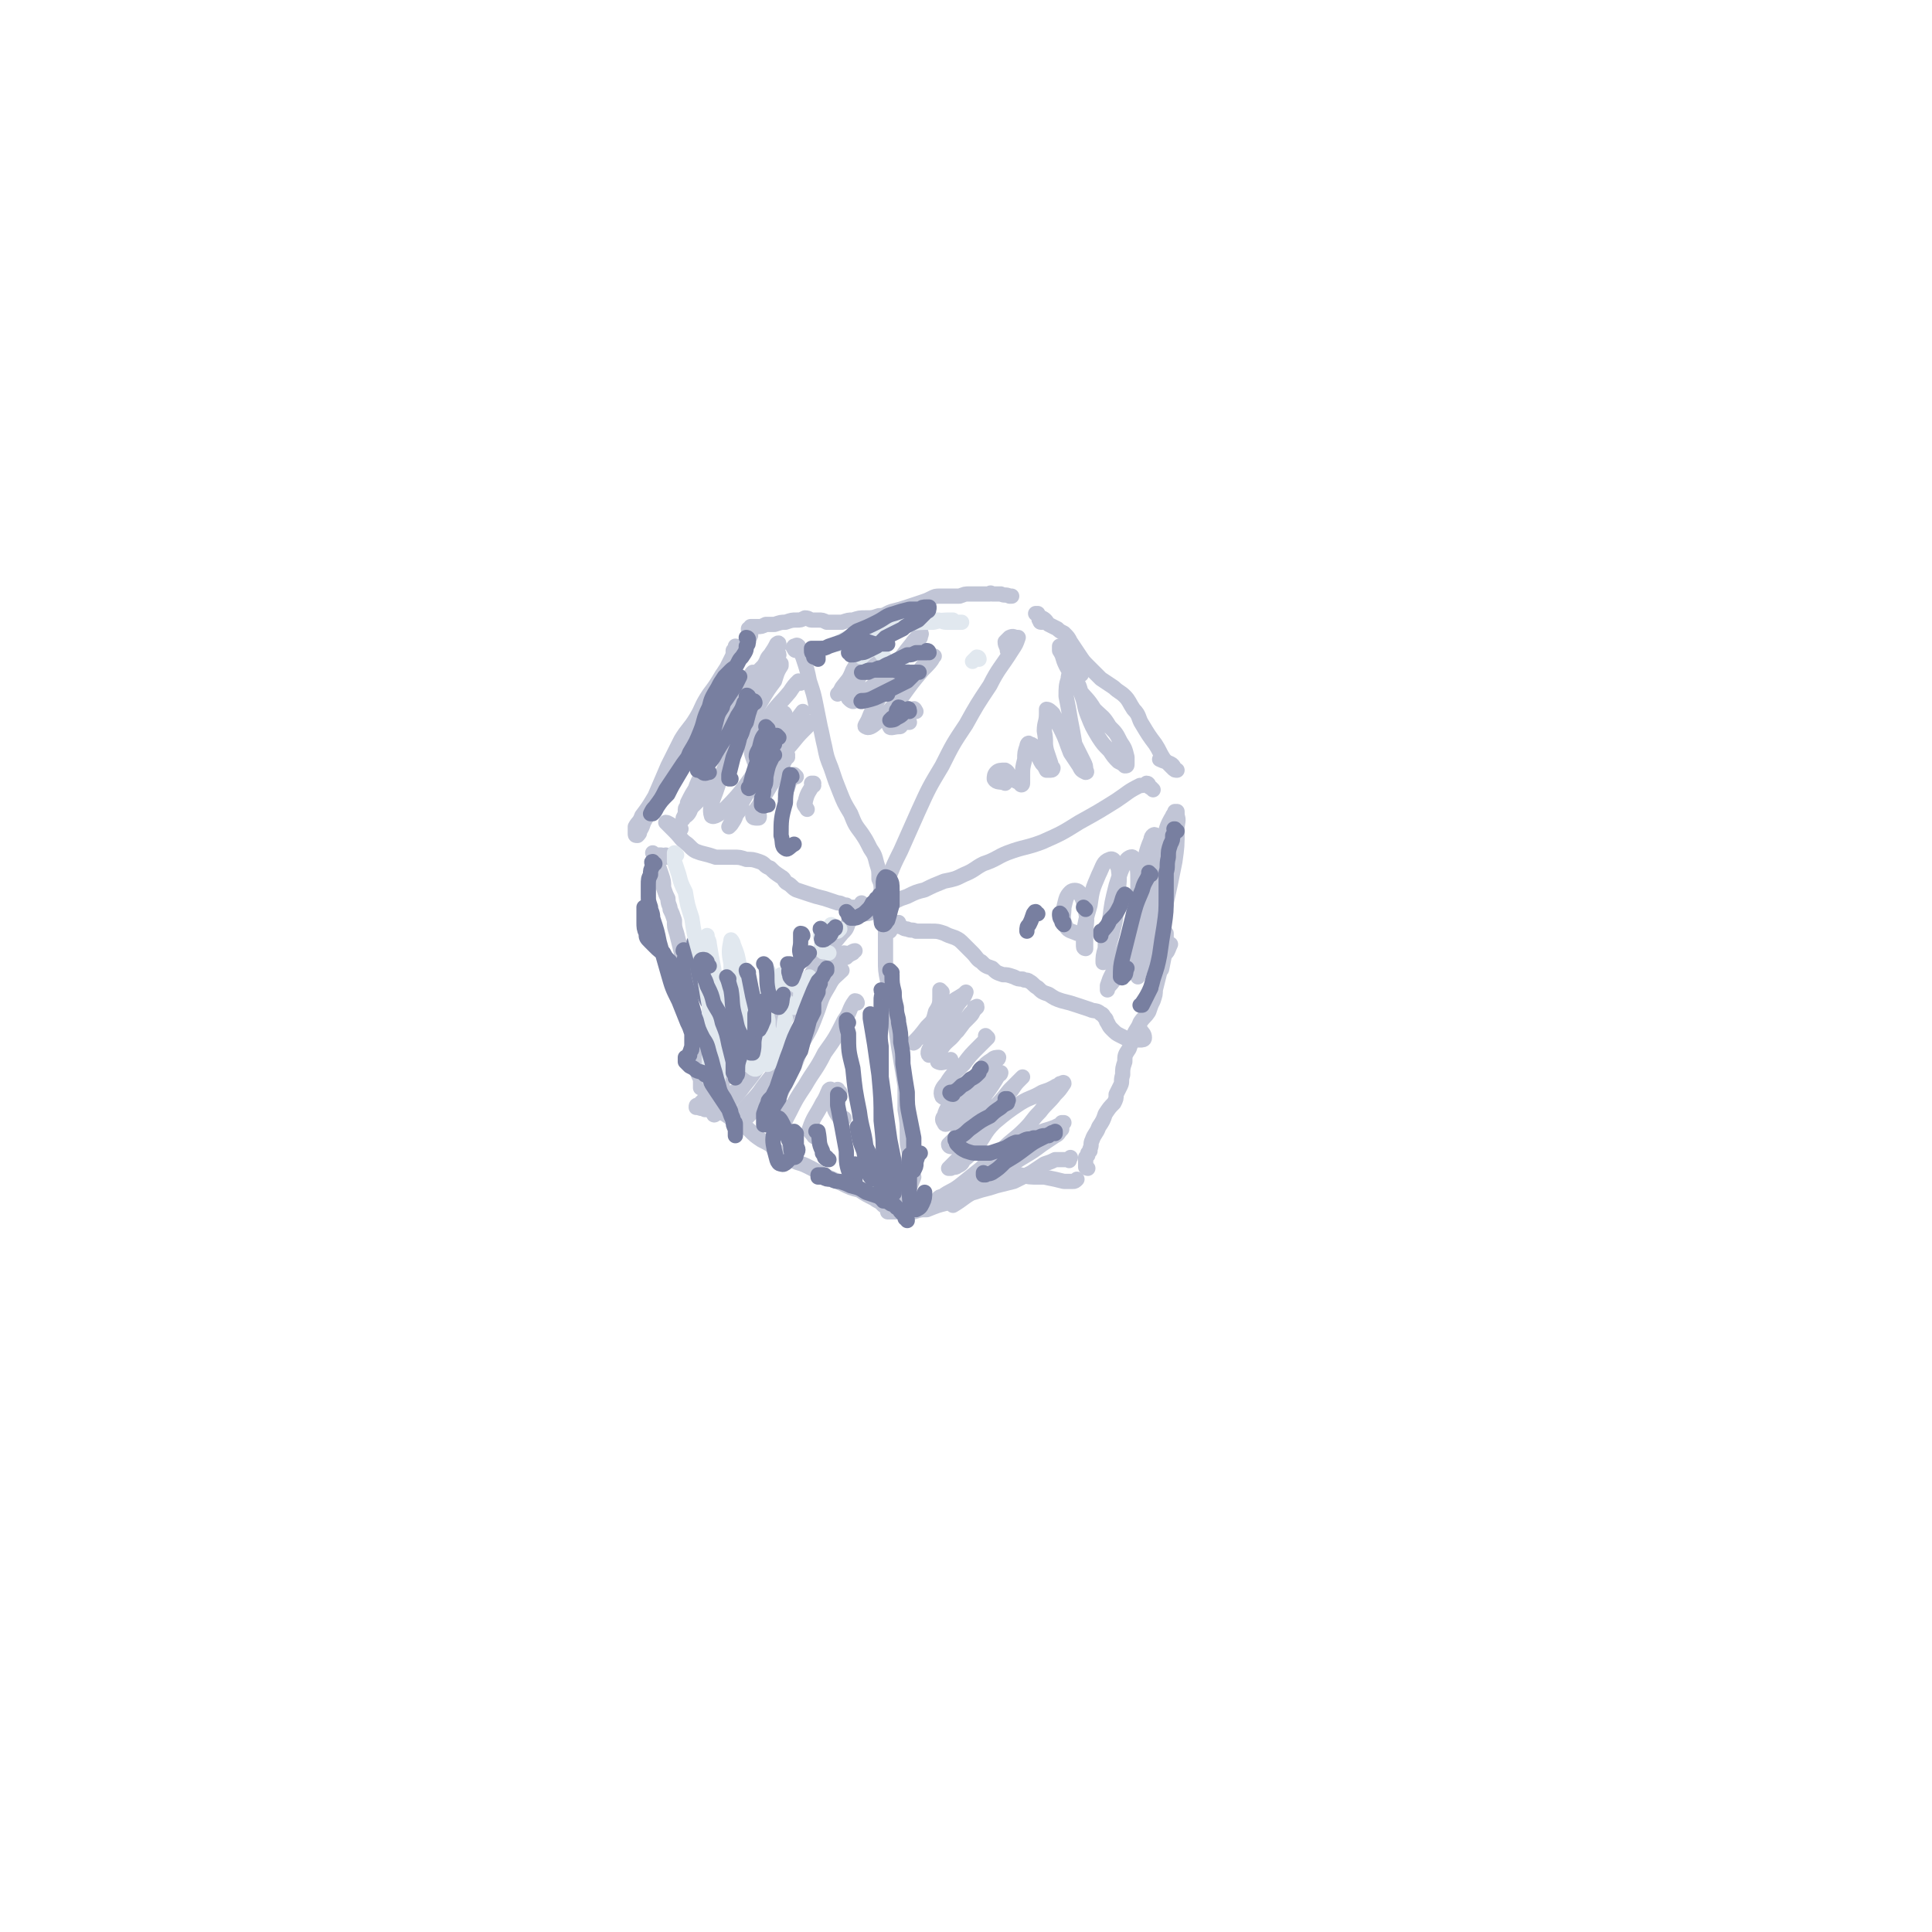 <svg viewBox='0 0 888 888' version='1.1' xmlns='http://www.w3.org/2000/svg' xmlns:xlink='http://www.w3.org/1999/xlink'><g fill='none' stroke='rgb(193,197,214)' stroke-width='7' stroke-linecap='round' stroke-linejoin='round'><path d='M339,298c0,-1 -1,-1 -1,-1 0,0 0,0 0,0 0,0 0,0 0,0 0,0 0,0 0,0 0,1 0,1 -1,2 0,2 0,2 -1,4 -1,2 -1,2 -2,4 -2,3 -2,3 -3,6 -2,4 -2,4 -4,7 -2,5 -2,5 -5,10 -3,6 -3,6 -6,12 -3,6 -4,6 -7,12 -4,6 -4,6 -8,12 -3,5 -3,5 -6,9 -1,3 -2,3 -3,5 0,1 0,2 0,3 0,0 0,0 0,0 0,1 0,1 1,1 0,0 0,0 0,0 1,-1 1,-1 1,-2 2,-3 1,-3 3,-6 2,-5 2,-5 4,-10 3,-7 3,-7 6,-14 3,-6 3,-6 6,-12 3,-5 4,-5 7,-10 3,-5 2,-5 6,-11 3,-4 3,-4 6,-9 3,-4 3,-4 6,-8 2,-3 2,-3 4,-6 2,-2 2,-2 3,-4 0,-1 0,-1 0,-2 0,0 0,0 0,0 0,0 0,0 0,0 '/><path d='M345,290c0,0 -1,-1 -1,-1 0,0 0,0 0,0 0,1 0,0 0,0 0,0 0,0 0,0 0,0 0,0 0,0 0,0 0,0 0,0 0,0 0,0 0,0 1,0 1,-1 1,-1 2,0 2,0 3,0 2,0 2,0 4,-1 2,0 2,0 4,0 3,-1 3,-1 5,-1 3,-1 3,-1 5,-1 2,0 2,0 4,-1 2,0 2,1 3,1 2,0 2,0 3,0 2,0 2,0 4,1 1,0 1,0 3,0 2,0 2,0 4,0 3,-1 3,-1 5,-1 3,-1 3,-1 6,-1 3,0 3,0 6,-1 3,0 3,-1 6,-2 4,-1 4,-1 7,-2 3,-1 3,-1 6,-2 3,-1 3,-1 5,-2 2,-1 2,-1 4,-1 2,0 2,0 4,0 2,0 2,0 5,0 3,-1 2,-1 5,-1 3,0 3,0 5,0 2,0 2,0 4,0 0,0 0,-1 1,0 0,0 0,0 1,0 0,0 0,0 1,0 1,0 1,0 2,0 2,1 2,0 4,1 0,0 0,0 1,0 '/><path d='M479,286c-1,0 -1,0 -1,-1 -1,0 0,-1 0,-1 -1,-1 -1,-1 -1,-2 0,0 0,0 -1,0 0,0 0,0 0,0 0,0 0,0 0,0 0,0 0,0 0,0 1,0 1,0 1,1 1,0 1,1 2,1 2,1 2,2 3,3 2,1 2,1 4,2 1,1 1,1 3,2 2,2 2,2 3,4 2,3 2,3 4,6 2,3 2,3 4,5 3,3 3,3 6,6 3,2 3,2 6,4 2,2 3,2 5,4 2,2 2,3 4,6 3,3 2,4 4,7 3,5 3,5 6,9 2,3 2,4 4,7 2,2 2,2 4,4 1,1 1,1 2,1 0,0 0,0 0,0 -2,-1 -1,-2 -3,-3 -2,-1 -3,-1 -5,-2 '/><path d='M307,394c-1,0 -1,-1 -1,-1 -1,0 0,1 0,1 -1,0 -1,-1 -2,-1 -1,0 -1,0 -2,0 0,0 0,0 -1,0 0,0 0,0 0,0 0,0 0,0 0,0 0,0 0,0 0,0 0,0 0,0 0,0 0,0 0,0 -1,-1 0,0 1,1 1,1 0,0 0,0 0,0 0,0 0,0 -1,-1 0,0 1,1 1,1 0,0 0,0 0,1 1,1 1,1 1,3 1,2 1,2 2,5 1,3 1,3 1,6 1,3 1,3 2,5 0,3 1,3 1,5 1,2 1,2 2,5 0,3 0,3 1,6 1,4 1,4 2,8 1,5 1,5 2,10 1,5 1,5 2,10 0,4 0,4 1,8 0,5 0,5 1,9 0,5 0,5 0,9 1,3 1,3 2,7 0,2 0,2 0,4 1,2 1,2 1,3 0,0 0,0 0,1 0,0 0,0 0,1 0,0 0,0 0,1 0,0 1,0 1,0 '/><path d='M326,505c0,0 -1,-1 -1,-1 0,0 1,0 1,0 -1,1 -2,1 -3,2 -1,1 -1,1 -2,2 -1,0 -1,0 -1,1 0,0 0,0 0,0 0,0 0,0 0,0 0,0 0,0 1,0 2,1 2,0 3,1 3,0 3,0 5,0 2,1 2,1 4,2 3,2 3,2 5,4 3,1 3,1 6,3 3,3 3,3 6,5 4,2 4,2 7,5 4,2 4,2 7,4 3,2 3,1 7,3 4,2 4,2 7,4 5,2 5,2 9,4 4,2 4,2 8,3 3,2 3,2 7,4 1,1 2,1 3,2 1,1 1,1 1,1 0,0 0,0 0,0 0,0 0,0 0,0 0,-1 0,-1 0,-2 '/><path d='M541,374c0,-1 -1,-1 -1,-1 0,0 0,0 1,0 0,0 0,0 0,0 0,0 0,0 0,0 0,0 0,0 0,0 0,0 0,0 0,1 -1,0 -1,0 -1,1 -1,1 -1,1 -1,3 -2,3 -2,3 -3,6 -1,4 -1,4 -2,8 -2,3 -2,3 -3,6 -1,3 -1,3 -2,6 -1,3 -1,3 -2,6 -1,3 -1,3 -2,6 -1,4 -1,4 -3,7 -2,5 -2,5 -4,9 -2,5 -2,5 -4,9 -1,3 -1,3 -3,7 -1,2 -1,2 -2,5 0,1 0,1 0,2 0,0 0,0 0,-1 2,-2 2,-2 4,-5 1,-1 1,-1 1,-2 '/><path d='M411,557c0,0 -1,0 -1,-1 0,0 0,1 0,1 0,0 -1,0 -1,0 0,0 0,0 -1,0 0,0 0,0 0,0 1,0 1,0 2,0 1,0 1,0 2,0 1,0 1,0 3,0 2,0 2,0 5,0 3,-1 3,-1 6,-1 5,-2 5,-2 9,-3 5,-2 5,-2 9,-4 4,-1 4,-1 7,-2 4,-1 4,-1 7,-2 4,-1 4,-1 8,-2 4,-2 4,-2 8,-4 3,-2 3,-2 6,-4 3,-1 3,-1 5,-2 1,0 1,0 2,0 1,0 1,0 1,0 1,0 1,0 1,0 1,0 1,0 2,0 0,0 0,0 0,0 0,0 0,0 0,0 1,1 0,0 0,0 0,0 0,0 1,-1 0,0 0,0 0,0 '/><path d='M500,537c0,0 -1,0 -1,-1 0,0 0,1 0,0 0,0 0,0 0,0 0,0 0,0 0,0 0,0 0,0 0,0 0,0 0,0 0,0 0,0 0,0 0,0 0,0 0,0 0,0 0,-1 0,-1 0,-2 0,-1 0,-1 0,-2 1,-1 1,-1 1,-1 0,-1 0,-1 0,-1 1,-1 1,-1 1,-1 0,0 0,0 0,-1 1,-2 0,-2 1,-4 1,-3 2,-3 3,-6 2,-3 2,-3 3,-6 2,-3 2,-3 4,-5 1,-2 1,-2 1,-4 1,-2 1,-2 2,-4 1,-2 0,-2 1,-5 0,-3 0,-3 1,-6 0,-3 0,-3 2,-6 1,-3 1,-3 2,-6 1,-3 2,-3 3,-6 2,-3 2,-2 4,-5 1,-3 1,-3 2,-5 1,-3 1,-3 1,-5 1,-4 1,-4 2,-8 0,-1 1,-1 1,-2 1,-5 1,-5 2,-10 0,-2 0,-2 0,-5 0,-1 0,-1 0,-1 0,0 0,0 0,1 0,1 0,1 0,2 '/><path d='M540,382c0,0 -1,-1 -1,-1 0,0 0,0 0,0 0,0 0,0 0,0 0,4 0,4 -1,7 -1,10 -2,10 -3,20 -1,9 -1,9 -1,18 -1,5 -1,6 0,10 0,2 1,3 2,2 1,-1 1,-2 2,-4 '/><path d='M332,498c-1,0 -1,0 -1,-1 -1,0 0,1 0,1 0,0 0,0 0,-1 0,0 0,0 0,0 1,-1 0,-1 1,-2 1,-2 1,-2 2,-3 3,-3 3,-3 5,-6 4,-3 4,-3 7,-6 5,-5 5,-5 10,-9 5,-7 5,-7 10,-14 6,-7 5,-7 11,-15 5,-7 5,-7 10,-13 2,-2 2,-2 3,-5 1,-1 0,-1 1,-1 0,-1 0,-1 0,-1 0,0 0,0 1,0 2,-1 2,-1 4,-2 3,0 3,0 6,-1 '/><path d='M407,422c0,0 0,-1 -1,-1 0,0 1,1 1,1 0,0 0,-1 0,-1 0,0 0,0 0,0 0,0 0,0 0,0 0,0 0,0 0,0 0,3 0,3 0,5 0,3 0,3 0,6 0,5 0,5 0,9 0,5 0,5 1,10 1,5 1,5 2,11 1,6 1,6 2,12 1,7 1,7 2,13 1,6 1,6 2,12 0,6 0,6 0,11 1,6 1,6 1,11 0,5 0,5 1,9 0,2 0,2 -1,5 0,2 0,2 0,5 -1,2 -1,2 -1,5 0,2 0,2 0,4 0,0 0,1 0,1 0,0 0,1 0,1 2,-5 2,-5 4,-10 '/><path d='M397,416c0,0 -1,-1 -1,-1 0,0 0,1 0,1 -1,1 -1,1 -2,1 -1,0 -1,0 -2,0 -2,0 -2,0 -3,-1 -2,0 -2,-1 -4,-1 -3,-1 -3,-1 -6,-2 -4,-1 -4,-1 -7,-2 -3,-1 -3,-1 -6,-2 -2,-1 -2,-2 -4,-3 -2,-1 -1,-2 -3,-3 -3,-2 -3,-2 -5,-4 -3,-1 -2,-2 -5,-3 -3,-1 -3,-1 -6,-1 -3,-1 -3,-1 -6,-1 -4,0 -4,0 -8,0 -3,-1 -3,-1 -7,-2 -3,-1 -3,-1 -6,-4 -3,-2 -3,-3 -6,-6 -2,-2 -2,-2 -4,-4 0,0 0,0 0,0 1,0 2,1 4,2 2,0 2,0 3,1 '/><path d='M366,299c-1,0 -1,-1 -1,-1 -1,-1 0,0 0,-1 0,0 0,0 0,0 1,0 1,-1 2,0 1,2 1,3 2,5 2,6 2,6 3,11 2,6 2,6 3,11 1,5 1,5 2,10 1,4 1,5 2,9 1,5 1,5 3,10 2,6 2,6 4,11 2,5 2,5 5,10 2,5 2,5 5,9 2,3 2,3 4,7 2,3 2,3 3,7 1,3 1,3 1,7 1,2 1,3 1,5 0,2 0,2 0,4 1,1 1,1 2,1 1,-1 1,-1 2,-2 1,-2 1,-2 1,-3 '/><path d='M408,410c0,-1 0,-1 -1,-1 0,-1 0,0 0,0 0,0 -1,0 -1,0 0,0 0,0 0,0 0,-1 0,-1 0,-1 1,-3 1,-3 3,-6 2,-5 2,-5 5,-11 4,-9 4,-9 8,-18 5,-11 5,-11 11,-21 5,-10 5,-10 11,-19 5,-9 5,-9 11,-18 4,-8 5,-8 10,-16 2,-3 2,-3 3,-6 0,0 0,0 -1,0 -1,0 -1,-1 -3,0 -1,1 -1,1 -2,2 0,2 1,2 1,4 '/><path d='M411,426c0,0 -1,-1 -1,-1 0,0 0,1 0,1 0,-2 -1,-2 -1,-4 -1,-2 -1,-3 0,-5 1,-1 1,-2 3,-3 2,-1 2,-1 5,-2 4,-2 4,-2 8,-3 4,-2 4,-2 9,-4 5,-1 5,-1 9,-3 5,-2 5,-3 9,-5 6,-2 6,-3 11,-5 8,-3 8,-2 16,-5 9,-4 9,-4 17,-9 9,-5 9,-5 17,-10 6,-4 5,-4 11,-7 2,0 2,0 3,-1 0,0 0,0 0,0 1,0 1,1 1,1 0,1 1,1 1,1 1,1 1,1 1,1 '/><path d='M409,428c0,0 -1,0 -1,-1 0,-1 1,-1 2,-2 1,0 1,0 1,-1 1,0 1,0 1,0 0,0 0,0 1,0 0,1 0,1 1,2 1,0 1,1 3,1 2,1 2,0 4,1 3,0 4,0 7,0 3,0 3,0 6,1 2,1 2,1 5,2 2,1 2,1 4,3 2,2 2,2 4,4 2,2 2,3 4,4 2,2 2,2 5,3 2,2 2,2 5,3 2,0 2,0 5,1 2,1 2,1 4,1 1,1 2,0 3,1 2,1 2,2 4,3 2,2 2,2 5,3 3,2 3,2 6,3 4,1 4,1 7,2 3,1 3,1 6,2 2,1 3,0 5,2 1,0 1,1 2,2 1,1 0,1 1,2 1,2 1,2 2,3 2,2 2,2 4,3 2,1 2,1 4,2 3,0 3,0 5,0 1,0 2,0 2,-1 0,-2 -1,-2 -2,-4 '/><path d='M389,439c0,0 0,-1 -1,-1 0,0 1,1 1,1 2,-1 3,-2 4,-2 0,0 -1,0 -1,1 -2,1 -2,1 -5,3 -2,2 -2,2 -5,4 -3,2 -3,2 -5,4 -3,2 -3,2 -5,4 -2,2 -2,2 -4,5 -2,2 -2,2 -4,5 -2,3 -2,4 -4,7 -2,4 -2,4 -4,8 -3,5 -3,5 -6,10 -4,6 -4,6 -8,11 -3,4 -3,4 -7,8 -2,3 -3,3 -6,5 0,0 -1,1 -1,0 0,-1 1,-2 3,-4 3,-3 3,-3 6,-6 '/><path d='M389,440c0,0 -1,0 -1,-1 0,0 -1,0 -1,1 -1,1 -1,1 -2,3 -2,5 -2,5 -5,10 -3,6 -4,6 -7,11 -4,7 -3,7 -7,13 -4,7 -4,7 -8,13 -4,6 -5,6 -9,12 -4,5 -4,4 -8,9 -1,2 -2,3 -2,4 0,1 2,1 3,0 6,-6 6,-7 12,-13 '/><path d='M387,446c0,0 0,0 -1,-1 0,0 1,1 1,1 -3,3 -4,3 -6,7 -3,5 -3,5 -5,11 -3,8 -3,8 -7,15 -3,9 -3,9 -7,17 -3,6 -3,6 -6,13 -2,3 -3,4 -3,6 0,1 2,0 3,-1 3,-2 2,-3 5,-5 '/><path d='M394,461c0,0 0,-1 -1,-1 -3,4 -2,5 -5,9 -4,8 -4,8 -9,15 -4,8 -5,8 -9,15 -4,6 -4,6 -7,12 -2,4 -3,5 -3,8 0,1 2,0 3,1 '/><path d='M382,502c0,-1 0,-2 -1,-1 -1,2 -1,3 -3,6 -3,6 -4,6 -6,12 0,1 1,2 2,3 0,1 1,0 1,0 '/><path d='M386,502c-1,0 -1,-2 -1,-1 -1,2 -2,3 -2,5 0,4 1,5 3,8 0,1 1,0 2,0 '/><path d='M344,314c0,0 0,0 -1,-1 0,0 1,1 1,1 0,-2 0,-2 1,-3 0,-1 0,-1 1,-2 0,0 0,0 0,0 0,1 0,1 -1,2 -2,5 -2,5 -4,9 -3,5 -3,5 -6,10 -2,5 -3,5 -5,10 -3,6 -3,6 -5,11 -2,6 -2,6 -5,11 -2,3 -2,3 -4,7 0,2 -1,2 -1,3 0,1 0,1 0,1 3,-2 3,-2 5,-4 4,-4 4,-4 7,-9 '/><path d='M361,329c0,-1 -1,-2 -1,-1 -1,0 -1,1 -2,3 -1,4 -1,5 -2,9 -2,5 -2,5 -5,10 -3,6 -3,6 -6,12 -3,5 -3,5 -6,10 -1,4 -1,4 -3,7 0,0 -1,1 -1,1 2,-4 3,-5 6,-9 '/><path d='M362,348c0,0 0,-1 -1,-1 0,0 1,0 1,0 -3,6 -3,6 -6,11 -3,5 -3,5 -6,10 -2,4 -3,4 -4,7 0,1 1,1 2,1 1,0 1,0 1,-1 '/><path d='M366,357c0,0 -1,-1 -1,-1 -2,2 -2,3 -3,6 -1,1 -1,1 -1,3 '/><path d='M374,361c0,-1 -1,-1 -1,-1 0,0 1,0 1,0 -2,4 -3,4 -4,9 -1,1 0,1 1,3 '/><path d='M358,301c0,-1 -1,-1 -1,-1 0,-1 0,-1 1,-3 0,-1 0,-1 0,-1 0,-1 -1,0 -1,0 -1,2 -1,2 -3,5 -2,2 -1,2 -3,5 -3,3 -3,3 -5,6 -3,4 -3,4 -6,8 -3,5 -4,5 -6,11 -4,8 -4,8 -7,16 -3,8 -3,8 -6,16 -2,5 -2,5 -4,10 -1,2 -2,2 -3,3 0,1 0,0 0,0 1,-2 1,-2 2,-5 1,-3 1,-3 3,-6 1,-4 1,-4 3,-8 3,-6 3,-6 7,-12 5,-7 5,-7 11,-15 5,-7 5,-7 10,-14 3,-5 3,-5 6,-9 1,-2 2,-2 3,-2 0,0 0,0 0,1 -2,3 -2,4 -3,7 -3,4 -3,4 -6,9 -3,5 -3,5 -6,10 -4,7 -4,7 -8,15 -4,8 -4,8 -7,17 -2,5 -3,8 -2,11 1,1 4,-1 6,-3 10,-10 9,-11 18,-22 9,-11 9,-11 18,-23 '/><path d='M368,314c0,0 -1,-1 -1,-1 -2,2 -2,2 -4,5 -5,6 -5,5 -10,12 -4,5 -4,5 -6,11 -2,3 -2,4 -1,7 1,3 1,3 3,4 2,1 3,1 5,0 4,-3 4,-3 7,-7 4,-4 4,-5 8,-9 1,-2 3,-3 3,-4 1,0 0,1 -1,2 -2,2 -2,2 -5,5 -2,2 -2,2 -4,4 0,0 0,0 0,0 '/><path d='M398,292c0,0 -1,-1 -1,-1 1,-1 1,0 2,-1 1,-1 1,-1 2,-1 0,-1 0,0 -1,1 -1,4 -1,3 -3,7 -2,6 -2,6 -5,11 -2,5 -2,4 -5,8 -1,2 -1,2 -2,3 0,0 0,0 0,0 3,-3 3,-3 5,-6 4,-5 4,-5 8,-10 4,-4 4,-4 7,-8 2,-1 2,-1 3,-3 0,0 0,0 0,0 -1,1 -1,1 -2,3 -2,3 -2,3 -4,6 -3,4 -3,4 -6,8 -2,4 -2,4 -4,8 -1,2 -2,2 -2,4 1,1 2,2 3,1 3,-1 3,-2 6,-5 5,-4 5,-4 10,-8 4,-5 4,-5 9,-10 3,-3 3,-3 5,-6 0,-1 1,-2 0,-2 -1,2 -2,2 -4,5 -4,5 -4,5 -8,11 -4,7 -4,7 -7,14 -3,5 -3,5 -5,10 -1,2 -2,3 -1,3 1,1 3,0 5,-2 6,-5 5,-5 11,-11 5,-7 5,-7 10,-13 3,-3 4,-4 5,-6 1,-1 0,0 -1,0 -3,3 -3,3 -6,7 -3,5 -4,5 -7,10 -3,5 -3,5 -6,10 0,3 -1,4 0,5 0,1 2,0 4,0 1,0 1,0 1,-1 '/><path d='M421,327c0,0 -1,-2 -1,-1 -1,1 -2,1 -2,3 -1,1 -1,2 -1,3 0,0 1,0 1,0 '/><path d='M497,310c0,0 -1,-1 -1,-1 0,0 1,1 0,1 0,-1 -1,-2 -2,-4 -1,-1 -1,-1 -2,-3 -2,-2 -2,-2 -3,-3 -1,-1 -1,-2 -2,-3 0,0 0,0 0,0 0,1 0,1 0,2 2,3 1,3 3,7 3,5 2,6 6,11 3,4 4,4 7,9 4,4 4,3 7,8 3,3 3,3 5,7 2,3 2,3 3,7 0,1 0,2 0,3 0,1 0,1 -1,1 -1,-1 -1,-1 -3,-2 -2,-2 -2,-2 -4,-5 -3,-3 -3,-3 -5,-6 -3,-5 -3,-5 -5,-10 -2,-5 -1,-5 -3,-10 -1,-4 -1,-4 -3,-7 -1,-2 -2,-2 -2,-2 -1,0 -1,1 -1,2 -1,3 -1,4 -1,8 1,5 1,5 2,11 1,5 1,5 2,11 2,4 2,4 4,8 1,2 1,2 1,4 0,0 1,1 0,1 0,0 0,0 0,0 -2,-1 -2,-1 -3,-3 -2,-3 -2,-3 -4,-6 -2,-5 -2,-6 -4,-10 -2,-4 -2,-4 -4,-8 -1,-1 -2,-2 -3,-2 0,0 0,1 0,2 0,4 -1,4 -1,8 1,5 0,5 1,9 1,3 1,3 2,6 0,1 0,1 1,2 0,0 0,1 -1,1 0,0 0,0 0,0 -1,0 -1,0 -2,0 -1,-2 -1,-2 -2,-3 -2,-3 -1,-3 -3,-6 -1,-2 -1,-3 -3,-3 0,-1 -1,0 -1,1 -1,3 -1,3 -1,6 -1,4 -1,4 -1,7 0,2 0,2 0,4 0,0 0,0 0,0 0,1 -1,1 -1,0 -2,-1 -2,-1 -4,-2 -2,-2 -1,-3 -3,-4 -2,0 -3,0 -4,1 -1,1 -1,2 -1,3 1,2 3,1 5,2 '/><path d='M541,382c0,0 -1,-1 -1,-1 0,0 1,1 1,0 0,0 -1,-1 -1,-2 0,0 0,0 0,-1 0,0 0,0 0,0 0,-1 0,0 1,0 0,1 0,1 0,2 0,3 0,3 0,6 -1,5 -1,5 -2,9 -2,5 -2,5 -3,11 -1,7 -1,7 -3,14 -1,6 -1,6 -2,13 -1,4 -1,4 -1,9 -1,1 -1,1 -1,2 0,1 0,1 0,1 0,0 0,0 0,0 0,0 0,0 0,0 1,0 1,0 1,-1 1,-2 1,-2 1,-4 1,-4 1,-4 2,-9 2,-8 2,-8 3,-16 2,-9 2,-9 4,-19 1,-7 1,-7 1,-15 0,-3 1,-4 0,-6 0,-1 -2,-1 -2,0 -3,5 -3,6 -4,12 -3,10 -3,10 -5,21 -1,9 -1,9 -3,19 -1,8 -1,8 -2,15 -1,4 -1,4 -2,7 0,0 0,0 0,0 1,-6 1,-6 2,-12 2,-10 2,-10 4,-20 1,-10 1,-10 1,-21 1,-6 1,-8 1,-12 0,-1 -2,0 -2,2 -3,7 -2,7 -4,15 -2,10 -2,10 -4,19 -1,9 -1,9 -3,18 -1,4 -1,4 -2,9 0,0 0,0 0,0 1,-4 2,-4 3,-9 2,-8 2,-8 3,-17 1,-8 1,-8 1,-16 0,-5 0,-7 -2,-10 0,-2 -2,-1 -3,0 -3,5 -3,6 -5,12 -2,8 -2,8 -3,16 -2,7 -2,7 -2,13 -1,3 -1,4 -1,6 0,1 0,0 0,-1 2,-5 2,-5 4,-11 2,-8 2,-8 2,-16 1,-7 2,-8 1,-15 -1,-2 -2,-5 -4,-4 -3,1 -3,3 -5,7 -3,7 -3,7 -4,14 -2,7 -2,7 -3,13 0,3 0,4 0,6 0,1 1,1 1,1 0,-3 0,-3 0,-6 0,-6 1,-6 0,-11 -1,-5 -1,-5 -3,-9 -1,-1 -3,-1 -4,0 -2,2 -2,3 -3,7 0,4 -1,5 1,9 1,2 3,2 5,3 '/><path d='M433,456c0,0 -1,-1 -1,-1 0,1 0,1 0,3 0,3 0,4 -2,7 -1,4 -1,4 -4,8 -2,3 -2,3 -5,5 0,1 -2,2 -1,1 2,-2 3,-3 6,-7 5,-5 5,-5 10,-10 3,-3 4,-3 7,-5 1,-1 1,-1 1,-1 -1,3 -2,3 -4,6 -3,5 -3,5 -6,9 -3,5 -3,5 -6,10 -1,1 -2,3 -1,4 1,0 2,-1 4,-3 5,-3 4,-4 9,-8 3,-4 3,-4 6,-8 2,-2 2,-2 3,-3 0,-1 0,0 -1,0 -1,3 -1,3 -3,5 -3,3 -3,3 -6,7 -3,4 -4,3 -7,8 -1,2 -1,2 -1,5 0,0 0,0 0,0 2,1 2,0 5,0 0,0 0,0 1,-1 '/><path d='M454,477c0,0 -1,-1 -1,-1 0,0 0,0 0,1 0,0 1,0 1,0 -2,2 -2,2 -4,4 -4,4 -4,4 -7,8 -4,4 -5,4 -8,9 -2,2 -3,4 -2,6 1,1 3,1 5,0 4,-1 4,-2 8,-4 4,-3 4,-3 7,-7 3,-3 3,-3 5,-6 1,0 1,-1 1,-1 -1,0 -2,0 -3,1 -5,3 -4,4 -8,8 -5,5 -5,5 -10,11 -2,3 -3,3 -4,7 -1,1 -1,2 0,3 0,1 1,1 2,0 2,-1 2,-2 4,-4 4,-4 4,-4 8,-9 4,-4 4,-4 9,-8 1,-1 2,-2 3,-2 0,0 0,1 -1,1 -3,5 -3,5 -6,9 -3,5 -3,5 -7,11 -4,4 -4,4 -7,9 -2,2 -2,2 -3,3 0,1 1,1 1,1 2,-1 3,-1 5,-2 3,-3 3,-3 6,-6 4,-4 4,-4 8,-9 4,-4 4,-4 8,-9 3,-3 3,-3 5,-5 1,-1 1,-1 1,-1 0,0 0,0 -1,1 -2,2 -2,2 -4,5 -3,3 -3,3 -6,7 -3,4 -3,4 -6,8 -2,4 -2,4 -6,8 -2,4 -2,4 -5,7 -2,2 -2,2 -4,4 -1,1 -1,1 -2,2 0,0 1,0 1,0 1,-1 2,0 3,-1 2,-1 2,-1 3,-3 3,-2 3,-3 5,-5 5,-6 4,-7 9,-12 6,-5 6,-5 12,-9 5,-3 5,-2 10,-5 3,-1 3,-1 5,-2 2,-1 1,-1 3,-1 0,-1 0,-1 1,-1 0,0 1,-1 1,0 0,0 0,0 0,0 -2,3 -2,3 -4,5 -3,4 -4,4 -7,8 -4,4 -3,4 -7,8 -5,5 -5,4 -10,9 -5,4 -5,4 -10,9 -5,4 -5,4 -10,8 -4,3 -4,2 -8,5 -1,0 -1,0 -2,1 0,0 0,0 0,0 0,0 0,0 0,0 1,0 1,0 2,0 4,-1 4,-1 7,-3 5,-4 5,-4 11,-9 6,-5 6,-5 13,-10 6,-4 6,-4 12,-7 4,-3 4,-2 9,-4 2,-1 2,-1 4,-2 0,0 0,0 0,0 0,0 0,0 0,0 0,0 0,0 -1,0 0,0 0,0 0,1 0,0 0,0 0,1 0,1 0,1 0,1 -2,2 -1,2 -3,3 -3,2 -3,2 -6,4 -4,3 -4,3 -9,6 -5,3 -5,3 -11,7 -5,3 -5,3 -10,6 -4,3 -4,3 -7,6 -2,1 -3,1 -4,3 0,0 0,0 0,0 5,-3 4,-3 9,-6 5,-4 5,-4 10,-6 4,-2 5,-1 9,-2 2,0 2,0 3,0 4,1 4,1 9,1 1,0 1,0 2,0 5,1 5,1 9,2 2,0 2,0 4,0 1,0 1,0 2,-1 0,0 0,0 0,0 '/></g>
<g fill='none' stroke='rgb(120,127,160)' stroke-width='7' stroke-linecap='round' stroke-linejoin='round'><path d='M541,382c-1,0 -1,-1 -1,-1 -1,0 0,0 0,0 0,0 0,0 0,0 0,0 0,0 0,0 0,2 0,2 -1,3 0,2 0,2 -1,4 -1,3 -1,3 -1,6 -1,4 0,4 -1,7 0,6 0,6 0,11 0,7 0,7 -1,14 -1,6 -1,6 -2,13 -1,5 -1,5 -3,11 -1,4 -1,4 -3,8 -1,2 -1,2 -2,4 0,0 -1,0 -1,0 1,0 1,0 1,-1 2,-3 2,-3 4,-7 '/><path d='M529,402c0,0 -1,-1 -1,-1 0,0 0,0 0,1 -1,3 -2,3 -3,7 -3,7 -3,7 -5,15 -2,8 -2,8 -4,16 -1,4 -1,5 -1,9 0,0 1,1 1,0 2,-1 1,-2 2,-4 '/><path d='M518,412c0,0 -1,-1 -1,-1 -1,1 -1,2 -2,5 -2,4 -2,4 -5,7 -1,3 -2,3 -4,6 0,1 0,1 0,1 0,0 0,-1 0,-2 '/><path d='M499,418c0,0 -1,-1 -1,-1 0,0 0,0 0,0 0,0 0,0 0,0 '/><path d='M488,421c0,0 -1,-2 -1,-1 0,1 0,2 1,3 0,1 0,1 1,2 0,0 0,0 0,0 0,0 0,0 0,-1 '/><path d='M477,420c-1,0 -1,-1 -1,-1 -1,0 0,1 -1,1 -1,3 -1,3 -2,5 -1,1 -1,1 -1,3 '/><path d='M344,294c0,0 0,-1 -1,-1 0,0 1,0 1,1 0,2 0,2 -1,3 0,2 0,2 -2,5 -1,1 -1,1 -2,3 -1,2 -2,2 -3,3 -2,2 -2,2 -3,3 -2,3 -2,3 -3,5 -3,5 -3,5 -4,9 -3,6 -2,6 -4,11 -2,5 -2,5 -5,10 -2,5 -2,5 -5,10 -3,5 -3,5 -5,9 -3,3 -3,3 -5,6 -1,2 -1,2 -2,3 0,0 -1,0 -1,0 1,-2 1,-2 2,-3 3,-4 3,-4 5,-8 4,-6 4,-6 8,-12 3,-4 3,-4 6,-9 1,-1 1,-1 2,-3 3,-5 3,-5 7,-10 3,-4 2,-4 5,-8 2,-3 2,-3 4,-6 1,-2 1,-2 2,-4 0,0 0,0 0,0 -1,1 -1,1 -3,3 -1,2 -1,2 -3,5 -1,2 -1,2 -2,6 -2,3 -2,3 -3,7 -1,4 -1,4 -3,7 -2,5 -2,5 -3,9 -1,3 -2,3 -2,6 -1,0 0,0 0,0 0,0 0,0 0,0 '/><path d='M344,321c0,-1 0,-1 -1,-1 0,-1 1,0 1,0 -1,2 -1,2 -2,3 -1,3 -1,3 -3,6 -2,4 -2,4 -4,8 -3,4 -3,4 -6,9 -2,4 -2,3 -5,7 0,1 -1,2 -1,2 1,1 2,0 3,0 '/><path d='M347,323c0,0 0,-1 -1,-1 0,1 0,2 -1,3 -1,3 -1,3 -2,7 -2,3 -1,3 -3,7 -1,4 -1,4 -3,9 -1,4 -1,4 -2,8 0,1 0,1 0,2 1,0 1,0 1,0 '/><path d='M353,338c0,-1 -1,-2 -1,-1 -2,2 -2,3 -3,7 -1,2 -2,3 -1,5 0,1 1,-1 2,-1 '/><path d='M358,339c0,0 -1,-1 -1,-1 -1,1 -1,2 -1,4 '/><path d='M301,397c-1,0 -1,-1 -1,-1 -1,0 0,1 0,2 -1,2 -1,2 -1,4 -1,2 -1,2 -1,5 0,2 0,2 0,5 0,2 0,2 1,5 0,2 1,2 1,5 2,6 2,6 3,11 2,7 2,7 4,14 2,7 2,7 5,13 2,5 2,5 4,10 1,2 1,2 2,5 0,2 0,2 0,4 0,2 0,2 0,3 0,1 -1,1 -1,2 0,1 0,1 0,1 0,-1 0,-1 0,-1 1,-3 1,-3 2,-6 '/><path d='M315,438c0,-1 -1,-1 -1,-1 0,-1 1,0 1,0 0,4 -1,4 -1,9 1,8 2,8 4,16 2,7 2,8 5,14 2,3 3,4 6,4 2,0 2,-2 3,-4 '/><path d='M320,434c0,0 -1,-1 -1,-1 0,1 1,1 1,3 1,7 0,7 2,15 1,4 1,5 3,9 1,2 2,2 3,2 0,0 0,0 1,0 '/><path d='M453,540c0,0 -1,-1 -1,-1 0,0 0,0 0,1 0,0 0,0 0,0 0,0 0,0 1,0 1,-1 1,0 3,-1 3,-2 3,-2 6,-5 5,-3 5,-3 9,-6 4,-3 4,-3 8,-5 2,-1 2,-1 4,-2 1,-1 1,0 2,-1 0,0 0,0 0,0 0,1 0,1 0,1 -1,0 -1,0 -1,0 -1,0 -1,0 -2,1 -1,0 -1,0 -2,0 -1,0 -1,0 -3,1 -1,0 -1,0 -2,0 -2,1 -2,0 -4,1 -2,1 -2,1 -4,1 -3,1 -3,2 -6,3 -3,1 -3,1 -6,2 -3,0 -3,0 -6,0 -2,0 -2,0 -5,-1 -2,-1 -2,-1 -4,-3 -1,-1 0,-1 -1,-2 0,0 0,0 0,-1 0,0 0,0 0,0 0,0 0,0 0,0 1,0 1,0 3,-1 3,-2 2,-2 5,-4 4,-3 4,-3 8,-5 2,-2 2,-2 5,-4 1,-1 1,-1 3,-2 0,0 0,0 0,-1 0,0 1,0 0,-1 0,0 0,0 0,0 -1,0 -1,0 -1,0 '/><path d='M438,503c-1,0 -2,-1 -1,-1 0,0 0,1 1,0 2,-1 2,-1 4,-3 2,-1 2,-1 4,-3 2,-1 2,-1 4,-3 0,-1 0,-1 1,-2 '/><path d='M410,447c0,0 -1,-1 -1,-1 0,0 1,1 1,2 0,4 0,4 1,8 0,3 0,3 1,7 0,4 1,4 1,7 1,5 1,5 1,9 1,5 1,5 1,10 1,7 1,7 2,13 0,6 0,6 1,11 1,5 1,5 2,10 0,4 0,4 0,7 1,3 1,3 1,5 0,1 0,1 -1,3 0,0 0,0 0,0 0,0 0,-1 0,-1 1,-3 1,-3 2,-6 0,0 0,0 1,-1 '/><path d='M409,545c0,0 0,-1 -1,-1 0,1 0,1 0,2 -1,2 -1,1 -2,3 0,0 0,0 -1,0 0,0 0,0 0,0 0,0 0,0 0,-1 0,-3 0,-3 0,-5 0,-1 0,-1 0,-2 '/><path d='M406,456c0,0 -1,0 -1,-1 0,0 1,1 1,1 0,0 0,0 0,0 -1,2 -1,2 -1,4 0,4 0,4 0,8 0,7 -1,7 0,13 0,7 0,7 0,14 1,7 1,7 2,15 1,7 1,7 2,14 1,5 1,5 2,10 0,4 0,4 1,9 0,2 0,2 -1,4 0,1 0,1 0,1 0,0 0,1 0,0 0,0 0,0 0,-1 1,-2 1,-2 2,-5 0,-2 0,-2 0,-4 '/><path d='M401,467c0,0 -1,-1 -1,-1 0,0 0,1 0,2 1,6 1,6 2,12 1,7 1,7 2,14 1,11 1,11 1,21 1,9 1,9 1,17 0,6 0,6 0,13 0,3 0,3 0,6 0,0 0,1 0,1 1,-4 1,-4 1,-8 1,-4 0,-4 1,-8 '/><path d='M390,470c0,0 -1,-2 -1,-1 0,2 0,3 1,6 0,8 0,8 2,16 1,10 1,10 3,20 1,8 2,8 3,16 2,4 2,4 2,9 1,3 1,3 1,5 0,1 0,1 0,1 -1,-1 -1,-1 -2,-3 -1,-5 -1,-5 -2,-10 -2,-5 -2,-5 -3,-11 '/><path d='M386,504c0,0 -1,-1 -1,-1 0,2 0,2 0,5 2,10 2,10 4,21 0,6 0,6 2,12 0,2 0,3 1,4 0,0 1,-1 1,-2 0,-4 0,-4 0,-8 '/><path d='M376,521c0,-1 0,-1 -1,-1 0,0 1,0 1,0 1,5 0,5 2,9 0,2 1,2 2,3 0,1 1,1 1,1 -1,0 -1,0 -2,-1 0,-1 0,-1 -1,-2 '/><path d='M366,521c0,0 -1,-1 -1,-1 0,0 0,1 1,2 0,2 0,2 0,5 1,1 1,2 0,3 0,1 0,2 -1,2 0,0 0,-1 -1,-2 -1,-2 0,-2 -1,-5 -2,-4 -1,-4 -3,-8 -1,-2 -2,-4 -3,-3 -1,0 -1,2 -1,5 -1,5 -1,5 0,10 1,3 1,6 3,6 2,1 3,-2 6,-4 '/><path d='M419,532c0,0 -1,-2 -1,-1 0,0 0,1 0,3 0,7 0,7 0,14 0,3 0,4 1,7 1,1 2,1 2,1 2,-1 2,-1 3,-3 1,-2 1,-3 1,-5 '/><path d='M417,561c0,-1 0,-1 -1,-1 0,-1 0,-1 0,-1 -1,-1 -1,-1 -2,-2 -1,-1 0,-1 -2,-2 -1,-2 -2,-1 -3,-2 -3,-2 -3,-1 -5,-3 -3,-1 -3,-1 -6,-2 -3,-2 -3,-2 -7,-3 -2,-1 -2,-1 -5,-2 -2,0 -2,0 -4,-1 -2,0 -2,0 -4,-1 -1,0 -1,0 -2,0 0,-1 0,-1 0,-1 0,0 0,0 0,0 1,0 1,0 1,0 1,0 1,0 2,0 0,1 0,1 1,1 '/></g>
<g fill='none' stroke='rgb(225,232,239)' stroke-width='7' stroke-linecap='round' stroke-linejoin='round'><path d='M311,393c0,0 -1,-1 -1,-1 0,0 0,0 0,1 0,0 0,0 0,0 0,1 0,1 0,3 1,3 1,3 2,6 1,4 1,4 3,8 1,6 1,6 3,12 1,7 1,7 3,14 2,7 2,7 3,14 1,6 1,6 2,12 0,5 0,5 0,11 1,4 0,4 0,9 0,4 0,4 0,8 0,3 0,3 0,6 1,1 1,1 1,2 1,0 1,0 2,0 1,-1 1,-1 1,-3 1,-2 1,-2 1,-4 0,-3 0,-3 0,-6 0,-5 0,-5 0,-10 0,-7 0,-7 -1,-14 -1,-8 -1,-8 -2,-16 -1,-5 -1,-5 -2,-11 0,-2 -1,-2 -1,-4 0,0 0,0 0,0 -1,1 0,1 0,2 0,2 -1,2 0,3 0,3 0,3 0,6 1,6 1,6 3,12 1,7 1,7 3,15 2,6 2,6 4,12 1,3 0,4 1,7 1,1 2,1 2,1 1,-4 1,-5 2,-10 1,-8 1,-8 1,-17 0,-8 0,-8 -1,-16 -1,-6 -1,-6 -3,-11 0,-1 -1,-2 -1,-2 -1,5 -1,6 0,11 0,11 0,11 1,21 2,8 2,9 4,17 1,5 1,5 4,9 1,1 2,2 3,1 3,-4 2,-6 3,-11 1,-5 1,-5 1,-9 '/><path d='M343,453c0,0 -1,-1 -1,-1 0,1 0,1 1,3 1,6 1,6 2,12 2,8 1,8 3,15 2,4 2,6 4,7 1,1 3,-1 4,-4 2,-3 1,-3 2,-7 '/><path d='M353,446c0,0 -1,-1 -1,-1 0,2 1,3 1,5 0,6 -1,6 -1,11 0,4 0,4 1,8 0,3 0,4 1,7 1,1 2,2 3,2 1,0 2,-1 2,-2 2,-4 1,-4 2,-8 '/><path d='M360,449c0,0 -1,-1 -1,-1 0,2 0,3 1,6 0,4 0,4 2,8 0,1 2,1 3,1 1,-1 1,-2 3,-4 0,-1 0,-1 0,-2 '/><path d='M365,447c0,-1 -1,-1 -1,-1 0,0 0,0 0,0 1,3 0,5 2,7 1,1 2,1 4,0 2,-1 1,-2 2,-4 '/><path d='M378,431c0,0 0,-1 -1,-1 0,0 1,0 1,1 0,3 -1,4 0,6 0,1 1,0 3,1 '/><path d='M383,426c0,0 -1,-1 -1,-1 0,0 0,1 0,2 1,1 1,1 3,1 0,0 0,0 1,-1 '/><path d='M450,303c0,0 0,-1 -1,-1 -1,1 -1,1 -2,2 '/><path d='M388,296c0,0 0,-1 -1,-1 0,0 0,1 -1,1 -1,0 -1,0 -2,0 0,0 0,0 0,0 0,0 0,0 0,0 0,0 0,0 0,0 1,0 1,0 2,-1 2,-1 2,-1 4,-2 3,-1 3,-1 5,-2 5,-1 5,-1 9,-2 6,-1 6,-1 12,-2 6,-1 6,-1 13,-1 4,-1 4,-1 9,-1 1,1 1,1 3,1 0,0 0,0 1,0 0,0 0,0 0,0 0,0 0,0 -1,0 0,0 0,0 -1,0 -1,0 -1,0 -3,0 -1,0 -1,0 -2,0 -2,0 -2,-1 -4,-1 -3,1 -3,0 -6,1 -5,0 -5,0 -9,2 -4,2 -4,1 -8,4 -4,2 -3,2 -7,5 -2,2 -2,2 -4,4 -1,0 -1,0 -1,1 0,0 0,0 0,0 1,-1 1,-1 2,-2 2,-1 2,-2 3,-2 2,0 2,0 3,1 3,3 2,4 5,6 2,2 3,1 6,2 '/></g>
<g fill='none' stroke='rgb(120,127,160)' stroke-width='7' stroke-linecap='round' stroke-linejoin='round'><path d='M352,517c0,0 0,0 -1,-1 0,0 0,1 0,1 0,0 0,-1 0,-1 0,-2 0,-2 0,-4 1,-3 1,-3 2,-5 0,-1 0,-1 1,-2 0,0 0,0 1,-1 1,-2 1,-2 2,-4 1,-3 1,-3 2,-6 2,-5 2,-6 4,-11 2,-6 2,-6 5,-12 2,-6 2,-6 4,-11 2,-5 2,-5 4,-9 2,-2 2,-2 3,-4 0,-1 0,-1 1,-1 0,-1 0,-1 0,-1 0,1 0,1 0,1 -1,1 -1,1 -2,3 -1,1 -1,1 -1,3 -1,2 -1,2 -1,4 -1,2 -1,2 -2,4 0,3 0,3 0,5 -1,2 -1,2 -2,4 -1,4 -1,4 -2,7 -1,3 -1,3 -2,7 -2,3 -2,3 -3,7 -2,4 -2,4 -4,8 -2,3 -2,3 -3,7 -2,3 -2,3 -3,5 -1,1 0,1 -1,2 0,1 0,1 0,1 0,0 0,0 0,0 0,-1 0,-1 0,-1 0,-1 0,-1 0,-1 '/><path d='M316,487c0,0 -1,-1 -1,-1 0,0 1,0 1,1 0,0 0,0 -1,-1 0,0 0,0 0,0 0,1 0,1 0,2 1,1 1,1 2,2 2,1 2,1 3,2 2,1 2,0 4,2 2,1 2,1 3,4 2,3 2,3 4,6 2,3 2,3 4,6 1,3 1,3 2,5 0,2 0,2 1,4 0,2 0,2 0,3 0,0 0,0 0,0 0,0 0,0 0,0 0,0 0,0 0,0 0,-1 0,-1 0,-2 0,-1 0,-1 0,-3 0,-1 0,-1 -1,-2 0,-1 0,-1 -1,-3 0,-1 0,-1 -1,-3 -1,-2 -1,-2 -2,-4 -2,-3 -2,-3 -3,-7 -1,-3 -1,-4 -2,-7 -1,-4 -1,-4 -2,-7 -1,-4 -1,-4 -3,-7 -2,-4 -2,-4 -3,-8 -2,-5 -2,-5 -4,-10 -2,-5 -2,-5 -4,-10 -2,-3 -2,-4 -4,-7 -2,-2 -2,-2 -3,-4 -2,-1 -2,-1 -4,-3 -1,-1 -1,-1 -2,-2 -2,-2 -2,-2 -2,-4 -1,-2 -1,-3 -1,-5 0,-3 0,-3 0,-6 0,0 0,0 0,-1 0,0 0,0 0,0 0,1 0,1 0,1 0,1 0,1 0,2 0,0 0,0 0,0 1,1 1,0 2,1 '/><path d='M326,444c0,0 0,0 -1,-1 0,0 0,0 0,-1 -1,-1 -1,-1 -2,-1 -1,0 -1,1 -1,1 0,2 0,2 1,4 0,4 1,3 2,7 2,4 2,4 3,8 2,4 3,4 4,9 2,5 2,5 3,10 1,4 1,4 2,8 0,3 0,3 0,5 1,1 1,1 1,2 0,0 0,1 0,0 1,-1 1,-1 1,-2 0,-4 0,-4 1,-7 0,-2 0,-2 0,-5 '/><path d='M335,450c0,0 -1,-1 -1,-1 1,2 1,3 2,6 1,6 0,6 2,13 1,5 1,5 4,10 1,3 1,4 3,6 0,0 1,0 1,0 1,-4 0,-4 1,-8 0,-5 0,-5 0,-10 '/><path d='M344,447c0,0 -1,-1 -1,-1 0,0 0,1 1,2 1,5 1,5 2,10 1,4 1,4 2,9 0,2 0,3 1,5 0,1 0,2 0,1 1,-1 1,-2 2,-4 0,-5 0,-5 0,-9 '/><path d='M352,444c0,0 -1,-1 -1,-1 0,0 0,0 1,1 1,5 0,6 1,11 1,4 1,4 3,7 1,1 2,1 2,1 2,-2 1,-3 2,-6 '/><path d='M363,444c0,-1 -1,-1 -1,-1 0,0 0,0 1,0 0,3 -1,3 0,5 0,1 0,1 1,2 0,0 0,0 0,0 1,-2 1,-3 2,-5 0,-1 0,-1 1,-2 '/><path d='M369,430c0,0 0,-1 -1,-1 0,1 0,2 0,4 0,3 -1,3 0,6 0,2 0,3 0,3 2,-1 2,-2 4,-4 '/><path d='M378,428c0,0 -1,-2 -1,-1 0,0 1,1 1,3 0,1 -1,2 0,2 1,0 1,0 2,-1 2,-1 2,-2 3,-4 1,0 1,0 1,-1 '/><path d='M390,420c0,0 0,0 -1,-1 0,0 1,1 1,1 0,0 0,0 0,0 0,1 0,1 0,1 1,0 0,0 1,1 0,0 0,0 0,0 0,0 1,0 1,0 1,0 2,0 3,-1 2,-1 2,-1 4,-3 1,-1 1,-1 2,-3 '/><path d='M404,414c-1,0 -1,-1 -1,-1 -1,0 0,1 0,1 -1,1 -1,1 -2,2 0,0 0,0 -1,1 0,0 0,0 0,0 0,0 1,0 1,0 1,-1 1,-1 2,-3 0,-1 0,-1 1,-2 0,-1 1,-1 1,-1 0,2 0,2 0,5 0,3 -1,3 0,6 0,2 0,3 1,3 1,0 1,-1 2,-2 1,-3 1,-4 2,-7 0,-4 0,-4 0,-7 0,-3 0,-3 -1,-5 -1,-1 -2,-1 -2,-1 -1,1 -1,2 -1,3 0,1 0,1 0,2 '/><path d='M353,335c0,0 -1,-1 -1,-1 0,0 1,1 1,2 -1,4 -1,4 -3,7 -1,5 -1,5 -3,10 -1,3 -1,3 -2,7 0,1 -1,2 -1,2 0,1 1,0 2,-1 1,-1 1,-2 2,-3 '/><path d='M356,347c0,0 -1,-1 -1,-1 -1,0 0,1 0,2 -2,4 -2,4 -3,9 0,3 0,3 -1,5 0,3 0,3 -1,5 0,2 0,2 0,3 1,1 2,0 3,0 '/><path d='M364,357c0,0 0,-1 -1,-1 -1,6 -2,7 -2,13 -2,7 -2,8 -2,15 1,3 0,5 2,6 1,1 2,-1 4,-2 '/><path d='M376,303c0,-1 0,-1 -1,-1 0,-1 1,0 1,0 -1,0 -1,0 -2,0 0,-1 0,-1 0,-1 -1,-1 -1,-1 -1,-2 0,0 0,0 0,-1 0,0 0,0 0,0 0,0 0,0 1,0 2,0 2,0 3,0 2,0 2,0 4,-1 3,-1 3,-1 6,-2 4,-2 4,-3 7,-5 5,-2 5,-2 9,-4 4,-2 4,-3 8,-4 3,-1 3,-1 7,-2 2,0 2,0 5,0 1,-1 1,-1 3,-1 1,0 1,0 1,0 0,1 0,2 -1,2 -2,2 -2,2 -4,4 -2,1 -2,1 -4,2 -2,1 -2,1 -3,2 -2,1 -2,1 -4,2 -2,1 -2,1 -4,2 -2,2 -2,2 -4,4 -2,1 -2,1 -4,2 -2,1 -2,1 -4,1 -2,1 -2,1 -4,1 0,-1 -1,-1 -1,-1 1,-2 1,-2 3,-3 1,-1 1,-1 3,-1 2,-1 2,-1 3,-1 3,1 3,1 5,1 2,0 2,0 4,0 '/><path d='M427,300c0,0 0,-1 -1,-1 0,0 0,1 0,1 -2,0 -3,0 -5,0 -2,1 -2,1 -4,1 -2,1 -2,1 -4,2 -2,1 -2,1 -4,2 -3,1 -3,2 -5,2 -2,1 -3,1 -5,2 -1,0 -1,0 -2,0 0,0 -1,0 -1,0 2,0 2,-1 4,-1 3,0 3,0 5,0 3,0 3,0 6,0 3,1 3,1 5,1 2,0 3,0 5,0 0,0 0,0 1,0 0,0 1,0 0,0 0,0 0,0 -1,0 -2,2 -2,2 -4,4 -4,2 -4,2 -8,4 -4,2 -4,2 -8,4 -2,1 -4,1 -5,1 -1,1 1,0 2,0 4,-1 4,-1 8,-3 1,0 1,0 2,0 '/><path d='M418,327c0,0 0,-2 -1,-1 -1,0 -1,1 -2,2 -1,1 -1,1 -3,2 -1,1 -2,1 -3,1 0,0 1,-1 1,-1 2,-1 2,-1 4,-2 '/><path d='M414,326c0,0 0,-1 -1,-1 0,0 0,1 0,1 0,0 -1,0 -1,1 0,0 0,0 0,0 '/></g>
</svg>